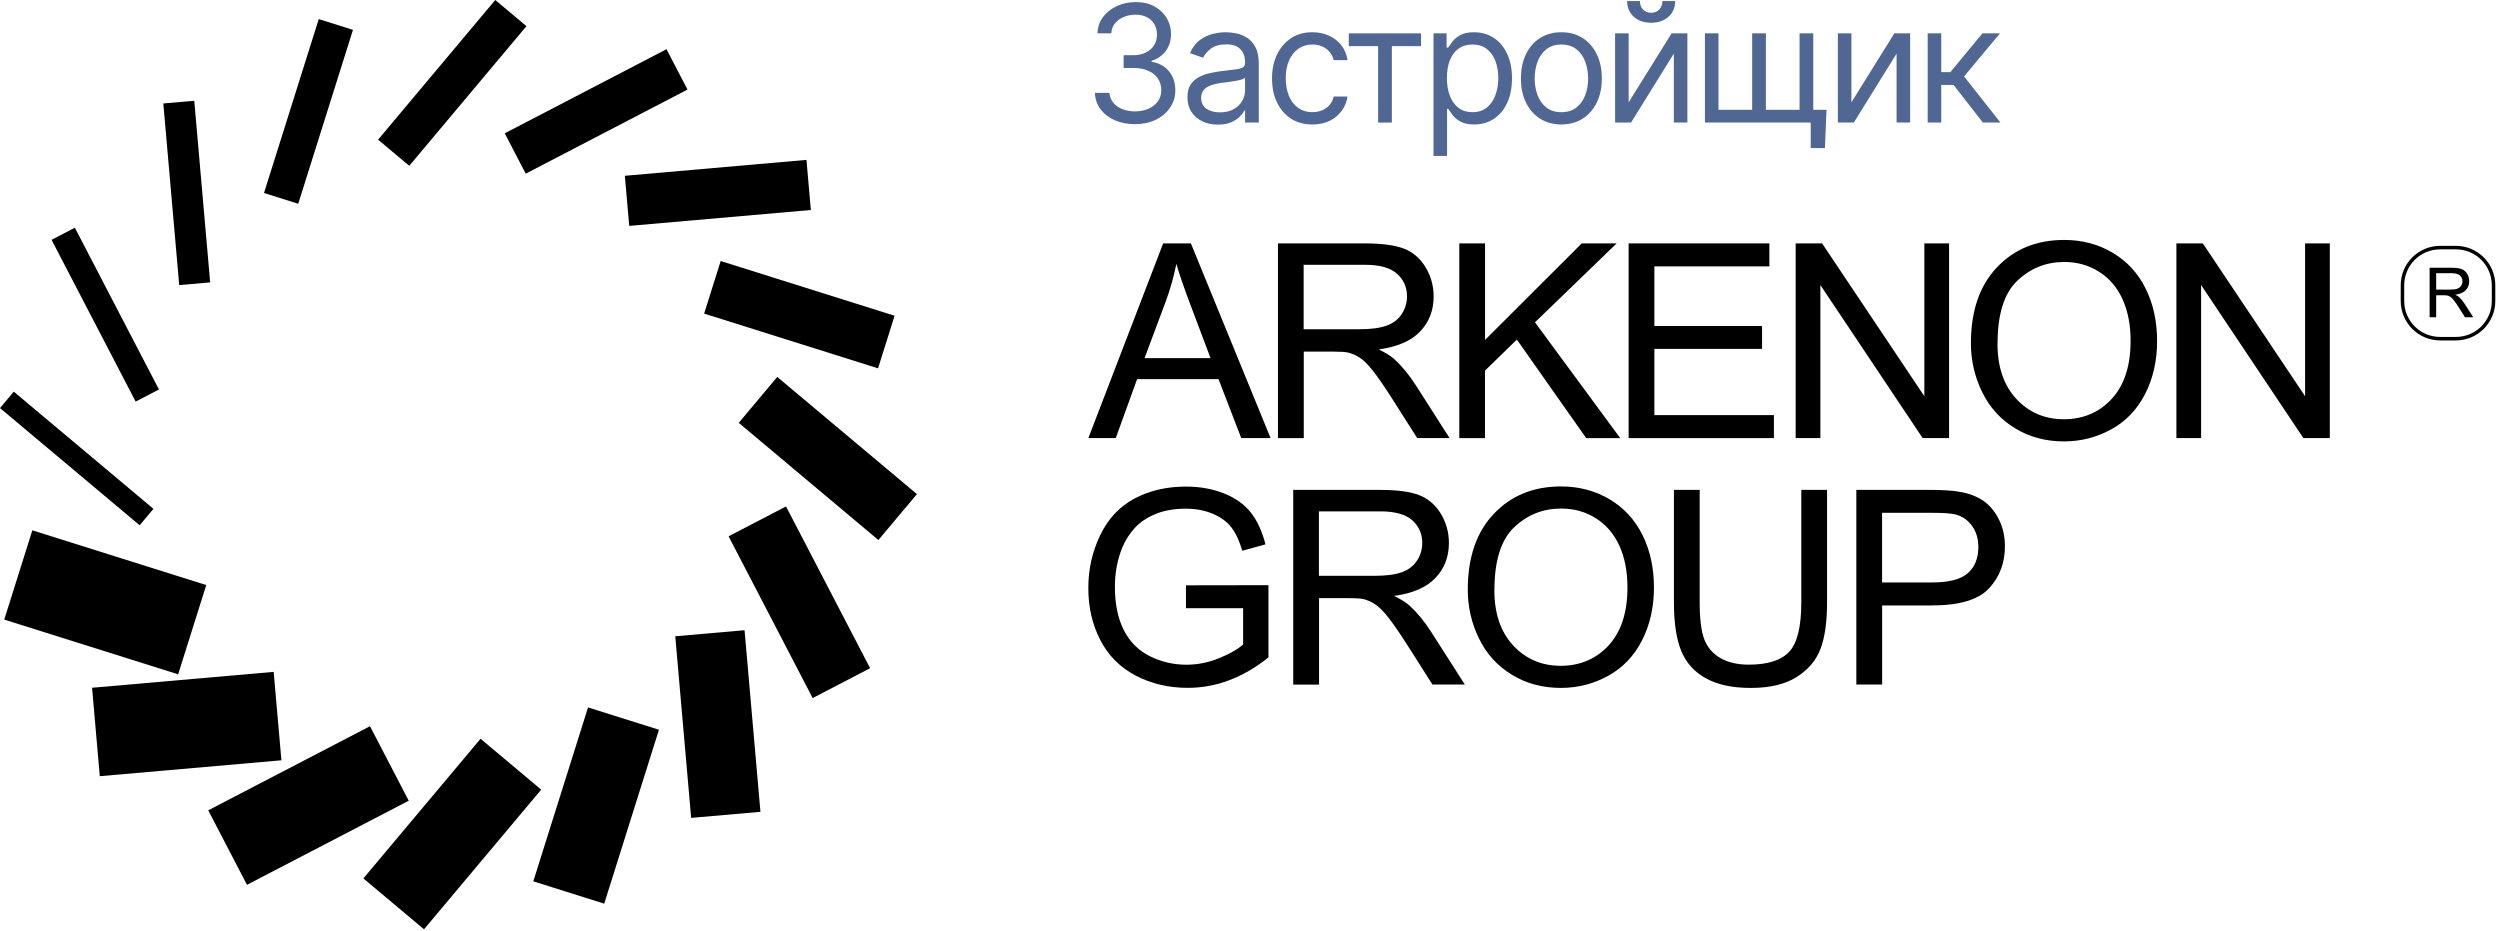 <svg width="306" height="114" viewBox="0 0 306 114" fill="none" xmlns="http://www.w3.org/2000/svg">
<path d="M133.217 53.617L142.37 29.791H145.766L155.517 53.617H151.927L149.146 46.403H139.184L136.571 53.617H133.225H133.217ZM140.094 43.832H148.168L145.682 37.233C144.923 35.227 144.359 33.584 143.988 32.294C143.684 33.82 143.255 35.337 142.707 36.845L140.094 43.832Z" fill="black"/>
<path d="M156.422 53.617V29.791H166.991C169.114 29.791 170.724 30.002 171.837 30.431C172.941 30.861 173.826 31.62 174.483 32.699C175.14 33.786 175.478 34.983 175.478 36.289C175.478 37.983 174.93 39.407 173.834 40.562C172.738 41.725 171.044 42.458 168.76 42.77C169.595 43.175 170.227 43.562 170.665 43.958C171.584 44.801 172.46 45.863 173.278 47.127L177.424 53.617H173.463L170.311 48.661C169.393 47.228 168.634 46.133 168.036 45.374C167.437 44.616 166.906 44.085 166.434 43.781C165.962 43.478 165.482 43.267 164.993 43.149C164.639 43.074 164.049 43.04 163.24 43.04H159.582V53.625H156.43L156.422 53.617ZM159.574 40.301H166.35C167.791 40.301 168.921 40.149 169.73 39.854C170.539 39.559 171.162 39.079 171.584 38.421C172.005 37.764 172.216 37.056 172.216 36.281C172.216 35.151 171.803 34.224 170.985 33.499C170.168 32.775 168.878 32.412 167.109 32.412H159.566V40.292L159.574 40.301Z" fill="black"/>
<path d="M178.618 53.617V29.791H181.77V41.607L193.603 29.791H197.876L187.88 39.449L198.314 53.625H194.151L185.664 41.565L181.761 45.366V53.625H178.609L178.618 53.617Z" fill="black"/>
<path d="M199.344 53.617V29.791H216.571V32.606H202.496V39.904H215.677V42.703H202.496V50.81H217.127V53.625H199.344V53.617Z" fill="black"/>
<path d="M219.789 53.617V29.791H223.025L235.541 48.501V29.791H238.567V53.617H235.33L222.815 34.89V53.617H219.789Z" fill="black"/>
<path d="M241.24 42.011C241.24 38.058 242.302 34.957 244.426 32.724C246.55 30.482 249.289 29.369 252.652 29.369C254.851 29.369 256.832 29.892 258.602 30.945C260.372 31.999 261.712 33.465 262.639 35.345C263.566 37.224 264.029 39.356 264.029 41.741C264.029 44.127 263.541 46.318 262.563 48.222C261.585 50.127 260.203 51.577 258.416 52.554C256.63 53.532 254.7 54.029 252.626 54.029C250.385 54.029 248.379 53.49 246.617 52.403C244.847 51.324 243.516 49.841 242.606 47.97C241.695 46.099 241.24 44.11 241.24 42.02V42.011ZM244.493 42.053C244.493 44.927 245.269 47.186 246.811 48.838C248.353 50.49 250.292 51.316 252.626 51.316C254.961 51.316 256.95 50.481 258.484 48.812C260.018 47.144 260.785 44.775 260.785 41.708C260.785 39.769 260.456 38.075 259.799 36.626C259.141 35.176 258.18 34.055 256.925 33.263C255.661 32.462 254.245 32.066 252.677 32.066C250.444 32.066 248.522 32.833 246.912 34.367C245.303 35.901 244.502 38.463 244.502 42.045L244.493 42.053Z" fill="black"/>
<path d="M266.391 53.617V29.791H269.627L282.143 48.501V29.791H285.168V53.617H281.932L269.416 34.89V53.617H266.391Z" fill="black"/>
<path d="M145.162 74.441V71.643L155.259 71.626V80.467C153.708 81.706 152.115 82.633 150.463 83.257C148.811 83.881 147.126 84.192 145.389 84.192C143.046 84.192 140.923 83.695 139.009 82.692C137.096 81.689 135.655 80.24 134.677 78.344C133.7 76.447 133.211 74.332 133.211 71.989C133.211 69.646 133.7 67.505 134.669 65.499C135.638 63.485 137.037 61.993 138.858 61.024C140.678 60.055 142.777 59.558 145.145 59.558C146.864 59.558 148.423 59.836 149.814 60.392C151.205 60.948 152.3 61.724 153.093 62.727C153.885 63.729 154.483 65.027 154.896 66.629L152.056 67.412C151.702 66.199 151.255 65.246 150.724 64.555C150.193 63.864 149.435 63.308 148.449 62.887C147.463 62.474 146.367 62.263 145.162 62.263C143.721 62.263 142.473 62.482 141.42 62.92C140.366 63.359 139.523 63.932 138.875 64.648C138.226 65.365 137.728 66.148 137.374 67.008C136.768 68.483 136.464 70.084 136.464 71.803C136.464 73.927 136.827 75.706 137.56 77.138C138.293 78.571 139.355 79.633 140.754 80.324C142.153 81.015 143.636 81.361 145.204 81.361C146.569 81.361 147.901 81.099 149.199 80.569C150.497 80.046 151.483 79.481 152.157 78.883V74.441H145.153H145.162Z" fill="black"/>
<path d="M158.291 83.789V59.963H168.86C170.984 59.963 172.593 60.174 173.706 60.603C174.81 61.033 175.695 61.792 176.352 62.87C177.01 63.958 177.347 65.154 177.347 66.461C177.347 68.155 176.799 69.579 175.703 70.734C174.608 71.897 172.914 72.63 170.63 72.942C171.464 73.347 172.096 73.734 172.534 74.13C173.453 74.973 174.329 76.035 175.147 77.299L179.294 83.789H175.332L172.18 78.833C171.262 77.4 170.503 76.305 169.905 75.546C169.306 74.788 168.775 74.257 168.303 73.953C167.831 73.65 167.351 73.439 166.862 73.321C166.508 73.245 165.918 73.212 165.109 73.212H161.452V83.797H158.299L158.291 83.789ZM161.443 70.481H168.219C169.66 70.481 170.79 70.329 171.599 70.034C172.408 69.739 173.032 69.259 173.453 68.602C173.874 67.944 174.085 67.236 174.085 66.461C174.085 65.332 173.672 64.404 172.855 63.68C172.037 62.955 170.748 62.592 168.978 62.592H161.435V70.472L161.443 70.481Z" fill="black"/>
<path d="M179.656 72.182C179.656 68.229 180.718 65.128 182.842 62.894C184.966 60.653 187.705 59.54 191.068 59.54C193.267 59.54 195.248 60.063 197.018 61.116C198.788 62.17 200.128 63.636 201.055 65.516C201.982 67.395 202.445 69.527 202.445 71.912C202.445 74.297 201.957 76.489 200.979 78.393C200.001 80.298 198.619 81.748 196.832 82.725C195.046 83.703 193.116 84.2 191.042 84.2C188.801 84.2 186.795 83.661 185.033 82.574C183.263 81.495 181.932 80.011 181.022 78.141C180.111 76.269 179.656 74.281 179.656 72.19V72.182ZM182.909 72.233C182.909 75.106 183.685 77.365 185.227 79.017C186.769 80.669 188.708 81.495 191.042 81.495C193.377 81.495 195.366 80.66 196.9 78.992C198.434 77.323 199.201 74.955 199.201 71.887C199.201 69.949 198.872 68.254 198.215 66.805C197.557 65.355 196.596 64.234 195.341 63.442C194.077 62.642 192.661 62.245 191.093 62.245C188.86 62.245 186.938 63.012 185.328 64.546C183.719 66.08 182.918 68.642 182.918 72.224L182.909 72.233Z" fill="black"/>
<path d="M220.48 59.963H223.632V73.734C223.632 76.128 223.363 78.032 222.823 79.44C222.284 80.847 221.306 81.993 219.89 82.879C218.475 83.763 216.62 84.202 214.32 84.202C212.019 84.202 210.257 83.814 208.841 83.047C207.425 82.28 206.406 81.168 205.799 79.71C205.192 78.251 204.889 76.263 204.889 73.734V59.963H208.041V73.717C208.041 75.791 208.235 77.316 208.622 78.294C209.01 79.271 209.667 80.03 210.603 80.561C211.538 81.092 212.685 81.353 214.041 81.353C216.359 81.353 218.011 80.831 218.997 79.777C219.983 78.724 220.48 76.701 220.48 73.717V59.963Z" fill="black"/>
<path d="M227.215 83.789V59.963H236.199C237.784 59.963 238.989 60.039 239.823 60.19C240.995 60.384 241.972 60.755 242.764 61.303C243.557 61.851 244.189 62.618 244.678 63.604C245.166 64.59 245.402 65.677 245.402 66.857C245.402 68.888 244.762 70.599 243.472 71.998C242.183 73.397 239.857 74.105 236.486 74.105H230.375V83.789H227.223H227.215ZM230.367 71.29H236.528C238.567 71.29 240.009 70.911 240.868 70.152C241.728 69.394 242.149 68.323 242.149 66.95C242.149 65.955 241.896 65.096 241.391 64.388C240.885 63.68 240.219 63.208 239.402 62.98C238.871 62.837 237.893 62.769 236.46 62.769H230.367V71.29Z" fill="black"/>
<path d="M297.385 38.835V32.773H300.073C300.613 32.773 301.024 32.828 301.305 32.938C301.586 33.045 301.811 33.237 301.979 33.513C302.147 33.788 302.231 34.093 302.231 34.426C302.231 34.857 302.092 35.219 301.814 35.514C301.535 35.809 301.105 35.996 300.523 36.076C300.736 36.178 300.897 36.279 301.007 36.378C301.241 36.593 301.463 36.862 301.673 37.185L302.727 38.835H301.718L300.916 37.573C300.682 37.209 300.489 36.931 300.337 36.738C300.186 36.545 300.049 36.41 299.928 36.333C299.809 36.256 299.688 36.202 299.564 36.172C299.473 36.152 299.324 36.143 299.117 36.143H298.187V38.835H297.385ZM298.187 35.448H299.911C300.278 35.448 300.565 35.411 300.771 35.336C300.978 35.259 301.135 35.138 301.243 34.972C301.35 34.804 301.404 34.622 301.404 34.426C301.404 34.14 301.299 33.904 301.09 33.719C300.883 33.535 300.555 33.442 300.106 33.442H298.187V35.448Z" fill="black"/>
<path d="M304.996 34.916C304.996 32.488 303.029 30.521 300.601 30.521H298.672C296.244 30.521 294.276 32.488 294.276 34.916V36.845C294.276 39.273 296.244 41.241 298.672 41.241H300.601C303.029 41.241 304.996 39.273 304.996 36.845V34.916ZM305.425 36.845C305.425 39.51 303.265 41.669 300.601 41.669H298.672C296.007 41.669 293.848 39.51 293.848 36.845V34.916C293.848 32.252 296.007 30.092 298.672 30.092H300.601C303.265 30.092 305.425 32.252 305.425 34.916V36.845Z" fill="black"/>
<path d="M1.688 47.938L0 49.949L17.095 64.293L18.782 62.282L1.688 47.938Z" fill="black"/>
<path d="M9.163 27.873L6.311 29.356L16.604 49.156L19.457 47.673L9.163 27.873Z" fill="black"/>
<path d="M23.778 12.333L19.99 12.664L21.935 34.894L25.723 34.563L23.778 12.333Z" fill="black"/>
<path d="M39.014 2.337L32.315 23.623L36.503 24.941L43.203 3.656L39.014 2.337Z" fill="black"/>
<path d="M60.621 0L46.277 17.095L50.093 20.296L64.437 3.202L60.621 0Z" fill="black"/>
<path d="M81.581 6.023L61.781 16.316L64.35 21.257L84.149 10.963L81.581 6.023Z" fill="black"/>
<path d="M98.711 19.57L76.481 21.515L77.017 27.649L99.248 25.704L98.711 19.57Z" fill="black"/>
<path d="M88.211 31.949L86.186 38.385L107.472 45.084L109.497 38.648L88.211 31.949Z" fill="black"/>
<path d="M95.136 46.137L90.422 51.755L107.516 66.099L112.231 60.48L95.136 46.137Z" fill="black"/>
<path d="M96.208 61.989L89.178 65.644L99.471 85.443L106.502 81.788L96.208 61.989Z" fill="black"/>
<path d="M91.133 77.137L82.652 77.879L84.597 100.109L93.078 99.367L91.133 77.137Z" fill="black"/>
<path d="M71.975 86.589L65.275 107.875L73.956 110.607L80.655 89.321L71.975 86.589Z" fill="black"/>
<path d="M45.288 88.888L25.488 99.182L30.23 108.302L50.029 98.008L45.288 88.888Z" fill="black"/>
<path d="M58.821 90.423L44.477 107.518L51.899 113.746L66.243 96.652L58.821 90.423Z" fill="black"/>
<path d="M33.498 82.236L11.268 84.181L12.215 95.006L34.445 93.061L33.498 82.236Z" fill="black"/>
<path d="M3.959 64.911L0.52 75.839L21.805 82.538L25.245 71.611L3.959 64.911Z" fill="black"/>
<path d="M235.949 15.001V4.083H237.609V8.829H238.723L242.648 4.083H244.797L240.402 9.356L244.855 15.001H242.707L239.113 10.392H237.609V15.001H235.949Z" fill="#506794"/>
<path d="M226.613 12.521L231.867 4.083H233.801V15.001H232.141V6.563L226.906 15.001H224.953V4.083H226.613V12.521Z" fill="#506794"/>
<path d="M223.566 13.438L223.371 18.126H221.633V15.001H220.207V13.438H223.566ZM208.684 4.083H210.344V13.438H214.465V4.083H216.145V13.438H220.266V4.083H221.945V15.001H208.684V4.083Z" fill="#506794"/>
<path d="M199.348 12.521L204.602 4.083H206.535V15.001H204.875V6.563L199.641 15.001H197.688V4.083H199.348V12.521ZM202.102 2.784C201.229 2.784 200.52 2.54 199.973 2.052C199.432 1.557 199.162 0.916 199.162 0.128H200.725C200.725 0.551 200.852 0.896 201.105 1.163C201.359 1.43 201.691 1.563 202.102 1.563C202.512 1.563 202.844 1.43 203.098 1.163C203.352 0.896 203.479 0.551 203.479 0.128H205.041C205.041 0.916 204.768 1.557 204.221 2.052C203.68 2.54 202.974 2.784 202.102 2.784Z" fill="#506794"/>
<path d="M191.105 15.235C190.122 15.235 189.26 15.001 188.518 14.532C187.775 14.063 187.196 13.406 186.779 12.56C186.369 11.713 186.164 10.73 186.164 9.61C186.164 8.471 186.369 7.478 186.779 6.632C187.196 5.779 187.775 5.118 188.518 4.649C189.26 4.181 190.122 3.946 191.105 3.946C192.095 3.946 192.961 4.181 193.703 4.649C194.445 5.118 195.025 5.779 195.441 6.632C195.858 7.478 196.066 8.471 196.066 9.61C196.066 10.73 195.858 11.713 195.441 12.56C195.025 13.406 194.445 14.063 193.703 14.532C192.961 15.001 192.095 15.235 191.105 15.235ZM191.105 13.731C191.861 13.731 192.479 13.539 192.961 13.155C193.443 12.771 193.801 12.267 194.035 11.642C194.27 11.01 194.387 10.333 194.387 9.61C194.387 8.875 194.27 8.191 194.035 7.56C193.801 6.928 193.443 6.42 192.961 6.036C192.479 5.646 191.861 5.45 191.105 5.45C190.363 5.45 189.751 5.646 189.27 6.036C188.788 6.42 188.43 6.928 188.195 7.56C187.961 8.191 187.844 8.875 187.844 9.61C187.844 10.333 187.961 11.01 188.195 11.642C188.43 12.267 188.788 12.771 189.27 13.155C189.751 13.539 190.363 13.731 191.105 13.731Z" fill="#506794"/>
<path d="M175.461 19.083V4.083H177.062V5.821H177.258C177.382 5.632 177.554 5.392 177.775 5.099C177.997 4.799 178.316 4.532 178.732 4.298C179.149 4.063 179.712 3.946 180.422 3.946C181.34 3.946 182.147 4.177 182.844 4.64C183.54 5.095 184.084 5.746 184.475 6.593C184.872 7.433 185.07 8.425 185.07 9.571C185.07 10.724 184.875 11.726 184.484 12.579C184.094 13.425 183.55 14.08 182.854 14.542C182.157 15.004 181.353 15.235 180.441 15.235C179.745 15.235 179.185 15.118 178.762 14.884C178.339 14.643 178.013 14.373 177.785 14.073C177.557 13.767 177.382 13.517 177.258 13.321H177.121V19.083H175.461ZM180.227 13.731C180.923 13.731 181.506 13.546 181.975 13.175C182.443 12.797 182.795 12.293 183.029 11.661C183.27 11.03 183.391 10.326 183.391 9.552C183.391 8.784 183.273 8.09 183.039 7.472C182.805 6.853 182.453 6.362 181.984 5.997C181.522 5.632 180.936 5.45 180.227 5.45C179.543 5.45 178.97 5.623 178.508 5.968C178.046 6.306 177.694 6.785 177.453 7.403C177.219 8.015 177.102 8.731 177.102 9.552C177.102 10.372 177.222 11.098 177.463 11.729C177.704 12.354 178.055 12.846 178.518 13.204C178.986 13.556 179.556 13.731 180.227 13.731Z" fill="#506794"/>
<path d="M165.09 5.646V4.083H173.938V5.646H170.363V15.001H168.684V5.646H165.09Z" fill="#506794"/>
<path d="M160.637 15.235C159.621 15.235 158.742 14.995 158 14.513C157.264 14.024 156.695 13.357 156.291 12.511C155.894 11.664 155.695 10.698 155.695 9.61C155.695 8.497 155.9 7.517 156.311 6.671C156.721 5.818 157.294 5.151 158.029 4.669C158.771 4.187 159.634 3.946 160.617 3.946C161.385 3.946 162.076 4.09 162.688 4.376C163.306 4.656 163.811 5.053 164.201 5.567C164.598 6.082 164.842 6.681 164.934 7.364H163.254C163.169 7.032 163.016 6.72 162.795 6.427C162.574 6.134 162.281 5.899 161.916 5.724C161.558 5.541 161.132 5.45 160.637 5.45C159.986 5.45 159.416 5.619 158.928 5.958C158.439 6.297 158.059 6.775 157.785 7.394C157.512 8.006 157.375 8.725 157.375 9.552C157.375 10.392 157.508 11.127 157.775 11.759C158.042 12.384 158.42 12.869 158.908 13.214C159.403 13.559 159.979 13.731 160.637 13.731C161.294 13.731 161.857 13.562 162.326 13.224C162.795 12.879 163.104 12.41 163.254 11.817H164.934C164.842 12.462 164.608 13.041 164.23 13.556C163.859 14.07 163.368 14.48 162.756 14.786C162.15 15.086 161.444 15.235 160.637 15.235Z" fill="#506794"/>
<path d="M149.074 15.255C148.384 15.255 147.756 15.125 147.189 14.864C146.623 14.597 146.174 14.213 145.842 13.712C145.51 13.211 145.344 12.605 145.344 11.896C145.344 11.271 145.467 10.766 145.715 10.382C145.962 9.991 146.291 9.685 146.701 9.464C147.118 9.236 147.574 9.067 148.068 8.956C148.57 8.845 149.074 8.757 149.582 8.692C150.246 8.608 150.783 8.543 151.193 8.497C151.61 8.451 151.913 8.373 152.102 8.263C152.297 8.152 152.395 7.963 152.395 7.696V7.638C152.395 6.941 152.202 6.401 151.818 6.017C151.441 5.626 150.865 5.431 150.09 5.431C149.296 5.431 148.671 5.606 148.215 5.958C147.759 6.303 147.44 6.674 147.258 7.071L145.656 6.505C145.943 5.841 146.324 5.323 146.799 4.952C147.281 4.581 147.801 4.321 148.361 4.171C148.928 4.021 149.484 3.946 150.031 3.946C150.383 3.946 150.786 3.989 151.242 4.073C151.698 4.151 152.141 4.321 152.57 4.581C153.007 4.835 153.365 5.222 153.645 5.743C153.931 6.257 154.074 6.948 154.074 7.813V15.001H152.395V13.517H152.316C152.206 13.751 152.017 14.005 151.75 14.278C151.483 14.545 151.128 14.776 150.686 14.972C150.249 15.161 149.712 15.255 149.074 15.255ZM149.328 13.751C149.992 13.751 150.552 13.621 151.008 13.36C151.464 13.1 151.809 12.765 152.043 12.354C152.277 11.938 152.395 11.505 152.395 11.056V9.513C152.323 9.597 152.167 9.675 151.926 9.747C151.691 9.812 151.418 9.871 151.105 9.923C150.799 9.975 150.5 10.021 150.207 10.06C149.914 10.092 149.68 10.118 149.504 10.138C149.068 10.196 148.661 10.291 148.283 10.421C147.906 10.545 147.6 10.73 147.365 10.977C147.137 11.225 147.023 11.563 147.023 11.993C147.023 12.573 147.238 13.012 147.668 13.312C148.104 13.604 148.658 13.751 149.328 13.751Z" fill="#506794"/>
<path d="M138.957 15.196C138.013 15.196 137.176 15.037 136.447 14.718C135.718 14.399 135.139 13.953 134.709 13.38C134.279 12.8 134.048 12.13 134.016 11.368H135.793C135.832 11.837 135.992 12.241 136.271 12.579C136.558 12.918 136.929 13.178 137.385 13.36C137.847 13.543 138.358 13.634 138.918 13.634C139.543 13.634 140.096 13.526 140.578 13.312C141.066 13.09 141.447 12.787 141.721 12.403C142.001 12.013 142.141 11.563 142.141 11.056C142.141 10.515 142.007 10.04 141.74 9.63C141.473 9.22 141.083 8.901 140.568 8.673C140.061 8.438 139.439 8.321 138.703 8.321H137.531V6.759H138.703C139.276 6.759 139.781 6.655 140.217 6.446C140.653 6.238 140.995 5.945 141.242 5.567C141.49 5.19 141.613 4.747 141.613 4.239C141.613 3.744 141.506 3.315 141.291 2.95C141.076 2.586 140.77 2.302 140.373 2.101C139.982 1.899 139.517 1.798 138.977 1.798C138.475 1.798 138.003 1.889 137.561 2.071C137.118 2.254 136.757 2.514 136.477 2.853C136.197 3.191 136.047 3.601 136.027 4.083H134.328C134.354 3.321 134.582 2.654 135.012 2.081C135.441 1.508 136.005 1.062 136.701 0.743C137.404 0.418 138.176 0.255 139.016 0.255C139.914 0.255 140.686 0.437 141.33 0.802C141.975 1.16 142.469 1.635 142.814 2.228C143.16 2.82 143.332 3.458 143.332 4.142C143.332 4.968 143.117 5.668 142.688 6.241C142.264 6.814 141.685 7.215 140.949 7.442V7.56C141.861 7.709 142.574 8.1 143.088 8.731C143.602 9.356 143.859 10.131 143.859 11.056C143.859 11.843 143.645 12.55 143.215 13.175C142.792 13.8 142.209 14.295 141.467 14.659C140.731 15.017 139.895 15.196 138.957 15.196Z" fill="#506794"/>
</svg>
